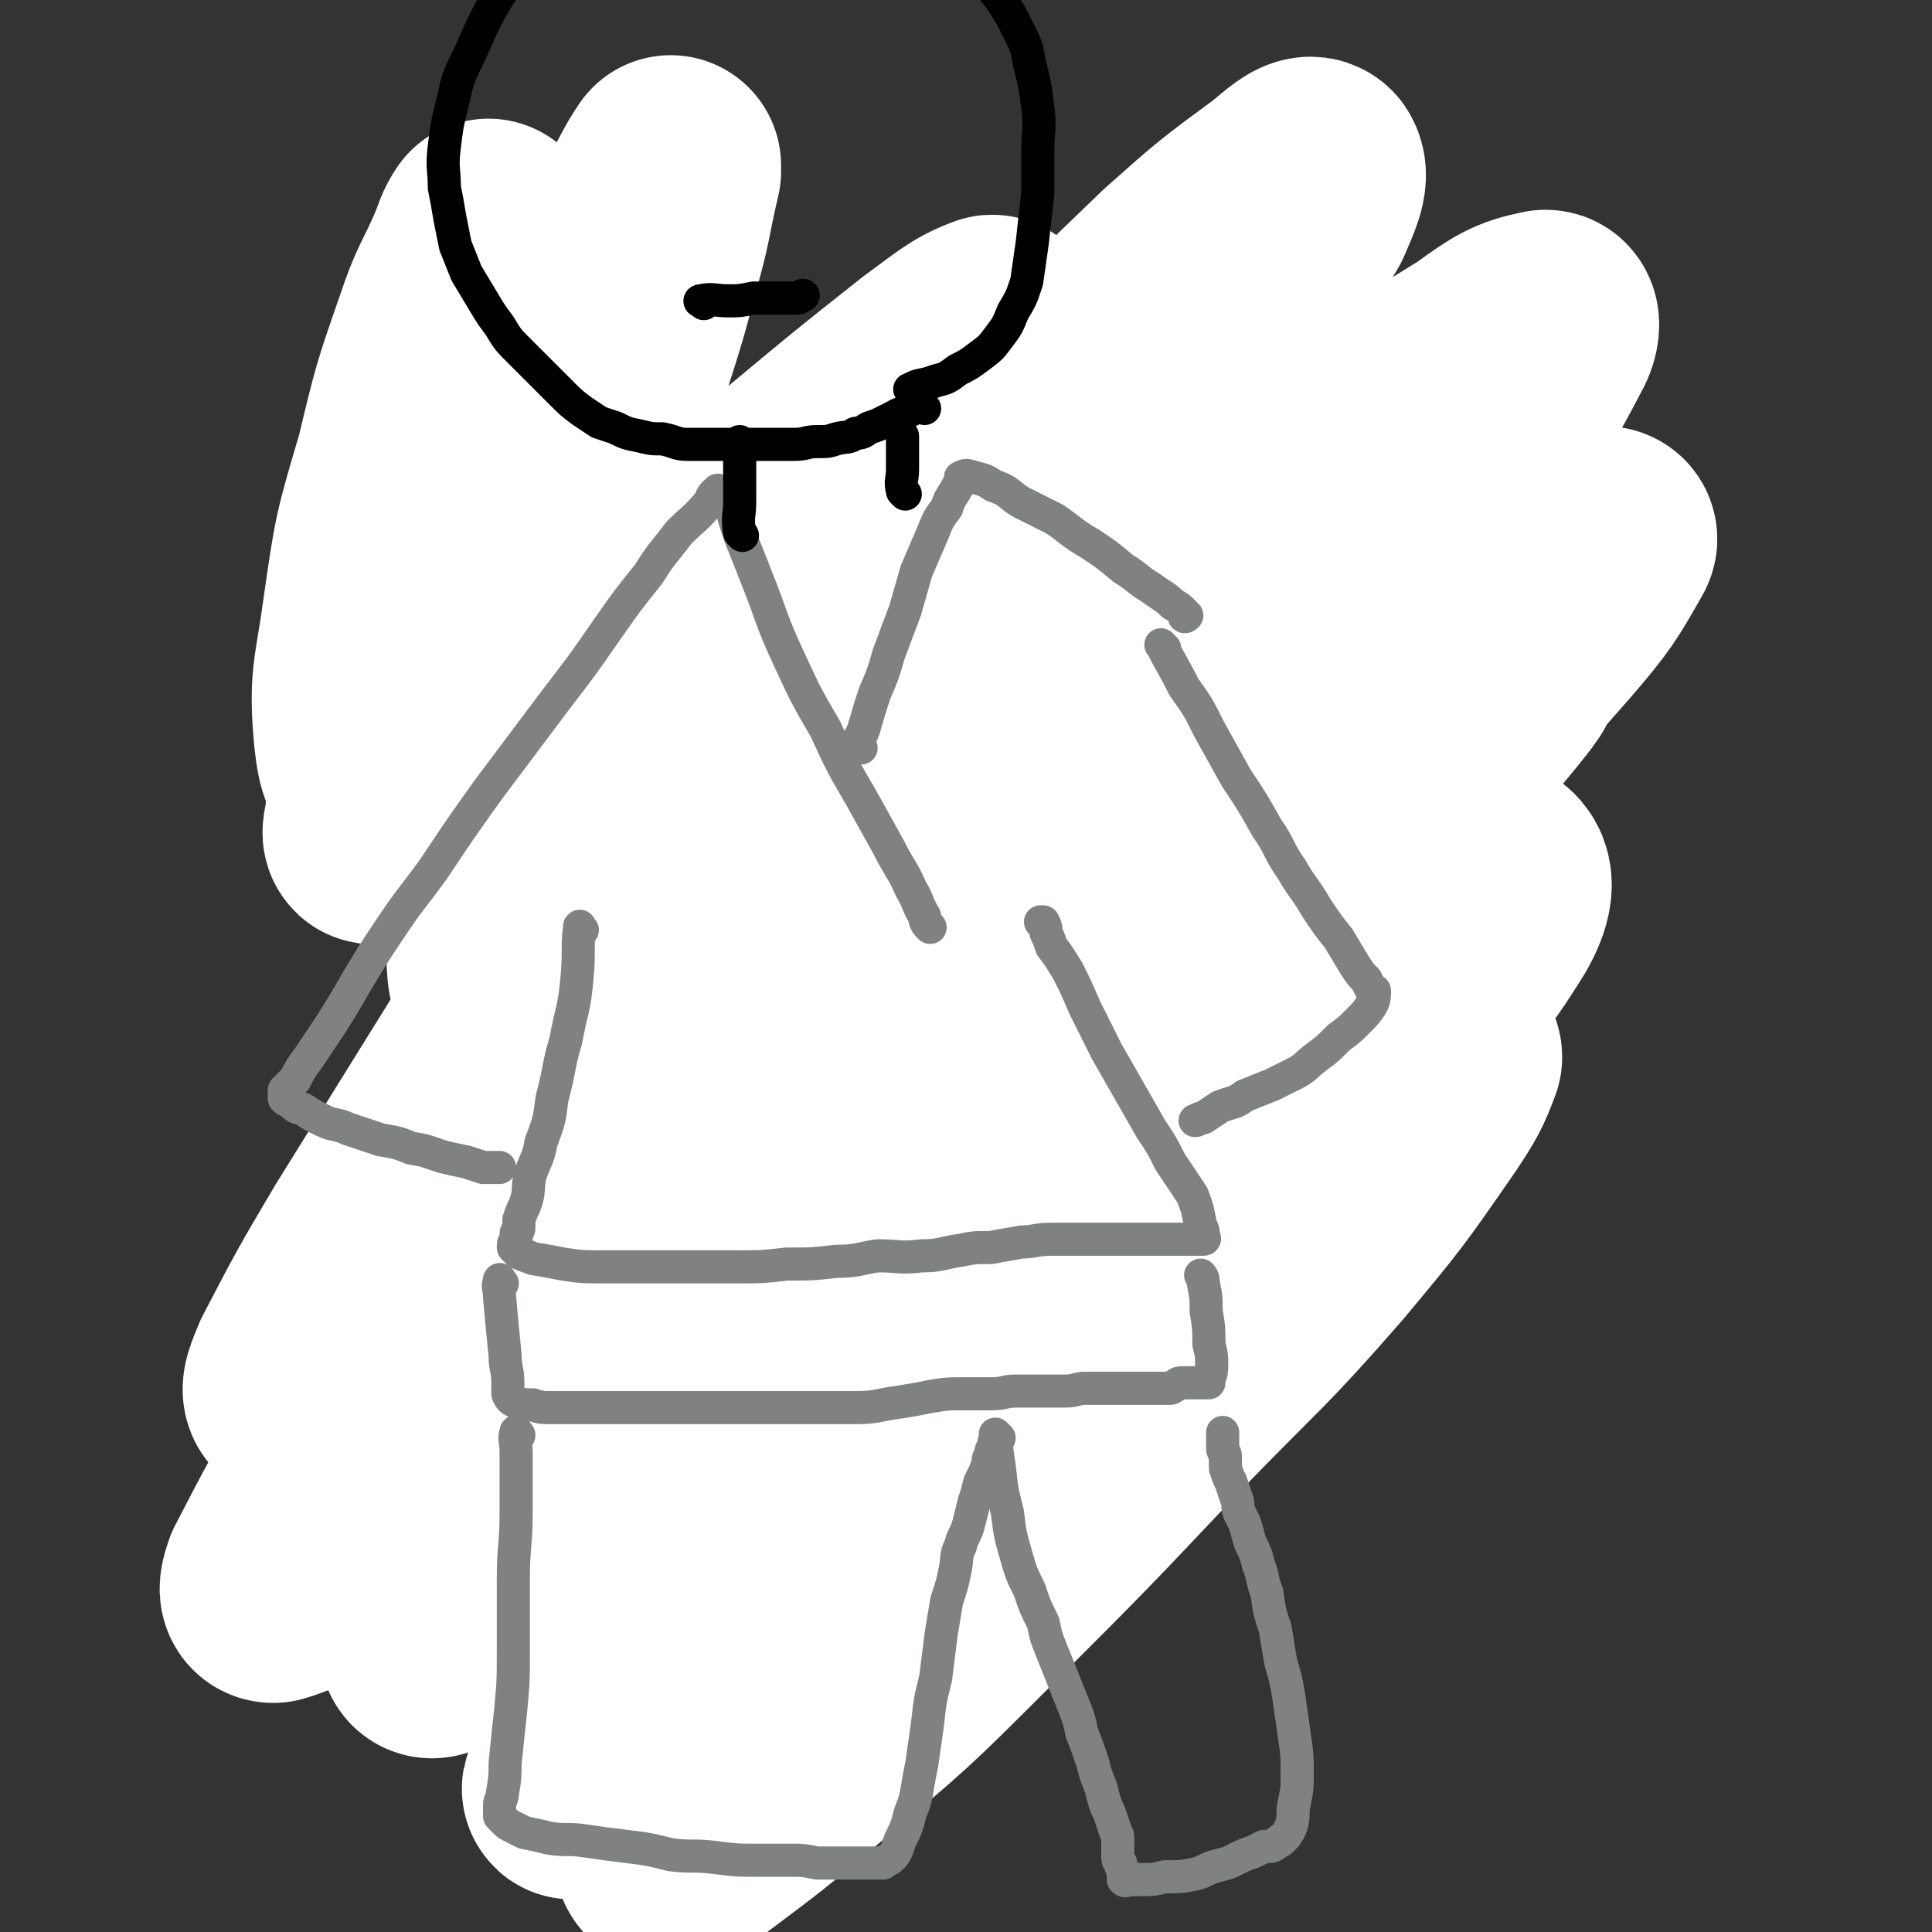 <svg viewBox='0 0 700 700' version='1.1' xmlns='http://www.w3.org/2000/svg' xmlns:xlink='http://www.w3.org/1999/xlink'><rect x="0" y="0" width="700" height="700" fill="#333333" stroke="none"/><g fill='none' stroke='#000000' stroke-width='6' stroke-linecap='round' stroke-linejoin='round'><path d='M172,153c-1,-1 -1,-2 -1,-1 -1,2 0,3 0,6 -1,11 -1,11 -3,23 0,6 0,6 -1,13 0,0 0,0 0,0 '/><path d='M165,174c-1,-1 -2,-2 -1,-1 0,8 1,9 3,18 1,9 1,9 2,19 1,5 1,5 2,10 0,2 0,2 0,4 0,0 0,0 0,0 0,1 0,1 0,1 0,1 0,1 0,1 1,4 1,4 3,7 2,5 2,5 5,9 4,5 4,5 7,11 4,5 4,5 7,10 4,5 4,5 7,9 3,3 3,3 5,5 2,2 1,2 3,3 0,0 1,0 1,0 -2,-3 -3,-3 -5,-6 0,-1 0,-1 0,-1 '/><path d='M195,257c-1,-1 -1,-1 -1,-1 -7,-15 -8,-15 -14,-30 -2,-6 -1,-6 -3,-12 -1,-6 -2,-6 -3,-11 -1,-4 0,-4 -1,-8 0,-4 0,-4 -1,-7 0,-2 -1,-2 -1,-4 0,-1 0,-1 0,-2 0,-1 0,-1 0,-2 0,0 0,-1 0,0 0,9 -1,10 0,20 1,10 1,10 3,21 2,9 3,9 6,17 2,6 2,5 4,11 1,2 1,2 2,5 0,1 0,1 0,2 1,0 1,0 2,1 2,3 2,3 4,6 2,2 2,2 4,4 2,2 1,3 3,5 1,1 1,1 2,2 0,0 0,0 1,0 1,1 1,1 3,2 2,1 2,1 4,3 3,2 3,3 6,5 2,2 3,1 6,3 2,1 2,1 4,3 0,0 0,1 1,1 0,0 0,0 1,0 '/><path d='M184,157c-1,-1 -2,-2 -1,-1 0,0 1,1 3,2 '/><path d='M207,166c-1,-1 -2,-2 -1,-1 2,5 3,6 6,13 5,8 5,8 9,17 4,7 3,8 8,15 2,4 3,4 5,8 2,4 2,4 5,7 1,3 1,3 3,5 0,0 0,0 1,0 0,0 1,0 0,0 0,-2 0,-2 -1,-4 -3,-7 -4,-7 -7,-14 -1,0 -1,0 -1,-1 '/><path d='M226,198c-1,-1 -1,-1 -1,-1 -6,-8 -6,-8 -12,-16 -2,-2 -2,-3 -3,-4 -1,-1 -2,-1 -3,-2 0,0 0,0 0,-1 0,0 0,-1 0,0 4,5 4,6 7,12 5,8 5,7 10,15 4,7 4,7 8,15 3,6 3,6 7,12 2,4 3,4 5,8 2,2 2,2 4,5 1,1 1,1 2,2 '/><path d='M263,248c-1,-1 -2,-1 -1,-1 1,-2 2,-2 4,-3 '/><path d='M290,231c-1,-1 -2,-1 -1,-1 1,-1 2,-1 4,-2 7,-3 7,-3 13,-7 8,-5 8,-5 16,-10 8,-5 8,-5 16,-9 7,-4 7,-4 14,-8 5,-2 5,-1 10,-4 2,-1 2,-2 5,-3 1,-1 1,0 3,-1 1,0 1,0 1,0 0,0 -1,0 -2,1 -4,3 -4,3 -8,6 -6,4 -6,4 -13,7 -6,4 -6,4 -12,7 -7,4 -7,4 -13,8 -6,3 -6,3 -11,6 -5,2 -5,1 -9,4 -4,2 -4,3 -8,6 -2,1 -2,2 -4,3 -1,0 -1,0 -2,0 0,0 0,0 0,0 -1,0 -1,0 -1,0 0,-1 0,-1 1,-2 4,-4 4,-4 8,-7 5,-4 5,-3 10,-7 5,-3 5,-2 11,-5 5,-3 5,-3 11,-6 0,0 0,0 1,0 '/><path d='M367,191c-1,-1 -2,-1 -1,-1 1,-1 2,0 4,0 5,0 5,0 10,0 3,0 3,0 6,0 0,0 0,0 0,0 '/><path d='M180,157c-1,-1 -1,-1 -1,-1 -2,-1 -2,0 -4,0 -3,0 -3,0 -5,0 '/><path d='M240,261c-1,-1 -2,-2 -1,-1 1,5 2,6 3,13 2,6 2,6 3,12 0,0 0,0 0,1 '/><path d='M243,264c-1,-1 -2,-2 -1,-1 0,3 0,4 1,8 2,9 2,9 4,18 0,2 0,2 1,4 0,1 0,2 0,2 '/><path d='M249,269c-1,-1 -2,-2 -1,-1 0,4 1,5 2,11 1,6 1,6 3,12 0,2 0,2 1,5 0,0 0,0 0,1 0,0 0,0 0,0 '/><path d='M252,303c-1,-1 -1,-1 -1,-1 '/><path d='M270,311c-1,-1 -1,-1 -1,-1 '/><path d='M293,308c-1,-1 -2,-1 -1,-1 3,-2 4,-2 8,-3 3,-1 3,-1 6,-2 '/><path d='M410,219c-1,-1 -1,-2 -1,-1 -4,5 -3,6 -7,12 -4,8 -4,8 -9,15 -3,4 -4,4 -7,8 -1,1 -1,1 -2,3 0,0 0,0 0,0 '/><path d='M395,241c-1,-1 -1,-2 -1,-1 -2,1 -2,2 -4,4 -6,11 -6,11 -13,21 -6,7 -6,8 -13,14 -5,4 -5,4 -10,8 -3,2 -3,2 -6,5 -3,2 -3,1 -6,3 -1,0 -1,1 -2,1 0,0 -1,0 0,0 1,0 2,0 4,-1 5,-2 5,-3 10,-5 7,-4 6,-4 13,-8 6,-3 6,-3 12,-6 6,-3 6,-4 12,-7 4,-1 4,-1 8,-3 2,-1 2,-2 4,-4 1,0 1,0 2,0 0,0 -1,-1 -1,-1 0,-2 0,-2 0,-3 0,-3 0,-3 0,-6 0,-3 0,-3 0,-7 0,-5 0,-5 1,-11 0,-4 1,-4 1,-8 0,-1 0,-4 0,-3 -1,1 -1,4 -2,7 -1,5 -2,5 -4,10 -2,5 -2,5 -5,10 -2,5 -3,5 -5,10 -1,0 -1,0 -1,1 '/><path d='M328,302c-1,-1 -1,-1 -1,-1 -2,-1 -3,0 -4,0 -10,2 -10,3 -20,5 '/><path d='M254,302c-1,-1 -1,-2 -1,-1 -1,1 0,1 0,3 0,4 0,4 0,8 '/><path d='M249,308c-1,-1 -2,-2 -1,-1 0,5 0,6 1,13 1,8 0,8 2,15 1,6 2,6 3,12 0,1 0,1 0,3 0,1 0,1 0,2 '/><path d='M253,342c-1,-1 -2,-2 -1,-1 0,2 1,3 2,7 1,4 1,4 2,8 '/><path d='M264,372c-1,-1 -1,-2 -1,-1 -2,4 -2,5 -4,11 -1,4 -1,4 -3,9 '/><path d='M253,399c-1,-1 -1,-2 -1,-1 -4,5 -3,6 -7,12 -2,3 -3,3 -5,6 -1,1 -1,2 -1,3 -1,0 -1,-1 -1,-1 0,1 0,1 -1,3 -1,2 -1,2 -2,5 -1,2 0,2 -1,4 0,2 -1,2 -1,4 0,1 0,1 0,3 0,1 0,1 0,2 '/><path d='M235,445c-1,-1 -1,-1 -1,-1 -1,-1 -1,0 -2,0 -3,3 -3,3 -6,5 -3,2 -3,1 -6,3 -1,1 -1,1 -2,2 0,0 0,0 -1,1 -1,0 -1,0 -2,1 -2,2 -1,2 -3,5 0,1 -1,1 -1,3 -1,2 -1,2 -1,4 -1,3 -1,3 -1,6 0,3 0,3 0,6 0,1 0,1 0,3 0,0 0,0 0,0 '/><path d='M207,348c-1,-1 -2,-1 -1,-1 3,-4 4,-4 8,-7 6,-6 6,-6 12,-12 3,-3 3,-3 6,-6 '/><path d='M244,320c-1,-1 -1,-1 -1,-1 '/><path d='M268,312c-1,-1 -2,-2 -1,-1 0,1 1,2 2,4 4,8 4,8 8,16 3,6 3,6 6,11 '/><path d='M284,335c-1,-1 -2,-2 -1,-1 2,1 3,2 6,5 6,3 6,3 11,7 3,1 3,1 6,3 0,0 1,0 2,0 0,0 1,0 0,0 -1,-2 -2,-2 -4,-4 -4,-3 -4,-3 -8,-7 -3,-3 -3,-3 -6,-7 -1,-1 -1,-1 -1,-1 '/><path d='M267,306c-1,-1 -1,-2 -1,-1 -4,1 -4,2 -8,4 -3,2 -3,2 -7,4 -1,0 -2,0 -2,1 '/><path d='M251,314c-1,-1 -1,-2 -1,-1 -1,0 -1,1 -2,1 -3,1 -3,0 -6,1 -3,1 -2,1 -5,2 -4,1 -4,0 -7,1 -4,1 -4,1 -7,1 -4,0 -4,1 -7,1 -4,0 -4,0 -7,0 -3,0 -3,0 -6,0 -1,0 -1,0 -3,0 -1,0 -1,0 -2,0 -1,0 -1,0 -1,0 '/><path d='M305,340c-1,-1 -2,-2 -1,-1 0,0 0,0 1,1 3,2 3,1 5,3 1,1 1,1 1,1 '/><path d='M214,323c-1,-1 -1,-2 -1,-1 -1,4 0,5 0,11 0,8 -1,8 0,15 0,4 1,4 2,7 0,2 0,3 0,4 '/><path d='M216,352c-1,-1 -2,-2 -1,-1 1,1 2,2 5,5 2,2 2,2 4,3 2,1 2,1 3,2 0,0 0,0 0,0 0,0 1,0 1,0 -1,-1 -2,-1 -3,-2 -2,-2 -2,-2 -4,-4 -3,-3 -3,-4 -5,-7 -1,0 -1,0 -1,-1 '/><path d='M290,376c-1,-1 -1,-1 -1,-1 '/><path d='M290,376c-1,-1 -2,-1 -1,-1 2,-1 3,0 7,0 4,0 4,0 9,0 3,0 3,0 7,0 2,0 2,0 4,0 1,0 1,0 3,-1 0,0 0,-1 1,-1 0,0 1,0 1,0 -1,1 -1,2 -3,3 -4,2 -4,1 -9,3 -4,1 -4,1 -9,2 -1,0 -1,0 -1,0 '/><path d='M309,395c-1,-1 -1,-2 -1,-1 -2,1 -1,2 -2,3 -3,3 -3,3 -6,5 -3,2 -2,3 -5,5 -2,2 -2,2 -6,5 -3,2 -3,3 -6,5 -3,1 -4,1 -7,2 -1,1 -1,1 -3,1 -1,0 -1,0 -2,0 0,0 -1,0 0,0 2,-1 3,-1 6,-2 4,-2 4,-2 8,-4 5,-2 5,-2 9,-5 3,-2 4,-2 7,-5 2,-2 2,-2 4,-5 2,-2 2,-2 3,-4 0,-2 0,-2 0,-4 0,0 0,-1 0,-1 '/><path d='M297,398c-1,-1 -1,-1 -1,-1 '/><path d='M221,371c-1,-1 -1,-2 -1,-1 -1,1 -1,2 -2,5 -2,9 -2,9 -5,17 -1,3 -1,3 -2,5 '/><path d='M210,395c-1,-1 -2,-2 -1,-1 0,1 0,1 1,3 3,6 3,6 6,11 1,4 1,4 4,7 0,2 1,2 2,3 0,1 0,2 0,2 -1,-3 -1,-4 -3,-8 -3,-5 -3,-5 -6,-10 -1,-4 -2,-4 -3,-8 -1,-3 0,-3 -1,-7 0,0 0,0 0,0 '/><path d='M289,427c-1,-1 -1,-2 -1,-1 -1,0 0,1 0,2 -2,8 -2,8 -5,16 -2,4 -3,4 -5,8 0,0 0,0 0,1 '/><path d='M259,467c-1,-1 -2,-1 -1,-1 0,-3 1,-3 3,-6 3,-4 3,-3 6,-7 1,-1 1,-1 1,-1 '/><path d='M210,418c-1,-1 -1,-2 -1,-1 -2,1 -2,2 -4,5 -2,4 -2,4 -5,8 '/><path d='M193,450c-1,-1 -1,-2 -1,-1 -1,0 0,1 0,2 0,1 0,1 0,2 0,0 0,0 0,1 '/><path d='M289,321c-1,-1 -2,-2 -1,-1 1,0 2,0 5,1 7,1 7,1 14,3 0,0 0,0 1,0 '/></g>
<g fill='none' stroke='#FFFFFF' stroke-width='40' stroke-linecap='round' stroke-linejoin='round'><path d='M415,245c-1,-1 -1,-2 -1,-1 -7,4 -7,5 -14,10 -7,5 -7,4 -15,9 -6,3 -6,3 -12,7 -4,2 -4,2 -8,5 -4,3 -4,4 -8,7 -5,4 -5,4 -10,7 -4,3 -4,3 -8,7 -3,1 -3,1 -6,3 -2,1 -2,1 -4,2 -1,1 -1,1 -3,2 -1,0 -1,0 -2,1 0,0 0,0 -1,1 0,0 0,0 -1,0 0,0 -1,0 0,0 0,0 1,0 2,1 2,0 1,1 3,2 2,0 2,0 4,1 3,0 3,0 5,0 1,0 1,0 1,0 '/><path d='M161,217c-1,-1 -2,-2 -1,-1 1,4 2,5 4,11 3,5 3,5 6,10 2,4 1,4 4,8 3,4 4,3 7,7 3,4 3,4 7,8 1,1 2,1 4,3 1,1 1,1 2,3 2,1 2,1 3,2 1,1 1,1 2,3 1,2 1,2 3,4 1,2 1,2 2,4 2,1 2,1 3,3 1,1 1,1 2,2 0,0 -1,0 -1,0 0,1 1,1 1,2 0,0 0,0 0,0 '/></g>
<g fill='none' stroke='#000000' stroke-width='6' stroke-linecap='round' stroke-linejoin='round'><path d='M290,315c-1,-1 -2,-1 -1,-1 3,-1 4,-1 9,-1 8,0 8,0 15,-1 5,0 5,0 9,0 0,0 0,0 1,0 '/><path d='M290,324c-1,-1 -2,-1 -1,-1 4,-1 5,0 10,0 10,0 10,0 20,0 5,0 5,0 11,-1 0,0 0,0 0,0 '/><path d='M323,332c-1,-1 -2,-1 -1,-1 2,-2 4,-1 7,-2 8,-2 8,-3 16,-5 3,-1 3,-1 5,-1 '/><path d='M365,319c-1,-1 -1,-1 -1,-1 '/><path d='M398,270c-1,-1 -1,-2 -1,-1 -5,5 -4,7 -9,13 -3,5 -3,4 -7,9 0,1 0,1 -1,2 0,0 -1,1 0,1 3,-6 4,-6 8,-12 4,-5 4,-5 7,-10 2,-3 2,-3 4,-6 0,0 0,0 0,-1 0,0 0,-1 0,0 -1,3 -1,3 -2,7 -5,8 -6,8 -11,16 -4,6 -4,6 -8,11 -1,1 -1,1 -1,1 '/><path d='M165,232c-1,-1 -2,-2 -1,-1 0,2 1,3 2,6 6,12 7,12 13,23 4,8 4,8 8,16 1,3 1,3 2,6 0,0 0,0 0,0 '/><path d='M169,245c-1,-1 -2,-2 -1,-1 4,9 5,10 11,20 5,10 5,9 10,19 3,4 3,5 5,9 1,1 2,2 3,3 '/><path d='M172,262c-1,-1 -2,-2 -1,-1 5,5 6,7 12,13 6,6 6,6 12,12 4,4 4,4 9,8 2,2 2,2 5,4 1,1 1,1 3,2 1,0 1,0 2,0 0,0 1,1 0,1 -1,1 -2,1 -4,0 -5,-2 -5,-2 -10,-4 -7,-4 -7,-4 -14,-8 -6,-4 -6,-4 -11,-10 -5,-5 -4,-6 -9,-12 0,-1 0,-1 0,-1 '/><path d='M170,181c-1,-1 -2,-2 -1,-1 0,11 1,13 2,26 1,13 1,13 2,27 0,5 0,5 0,10 0,1 0,1 0,1 '/><path d='M163,242c-1,-1 -2,-2 -1,-1 0,1 0,2 2,5 8,11 8,11 16,22 7,9 7,9 14,18 '/><path d='M158,215c-1,-1 -2,-2 -1,-1 1,6 1,8 3,16 3,10 3,10 5,21 1,6 1,6 2,11 0,1 0,1 0,1 '/><path d='M157,227c-1,-1 -2,-2 -1,-1 0,3 1,4 2,9 3,11 3,11 6,22 3,9 3,9 6,17 0,2 0,2 1,4 0,1 0,1 0,2 0,0 0,1 0,1 0,-2 0,-3 0,-5 -1,-4 -2,-4 -3,-8 -1,-3 0,-3 -1,-6 -1,-2 -1,-6 -1,-4 -1,2 0,5 0,11 0,6 0,6 0,13 0,4 0,4 1,8 0,2 0,2 1,4 0,0 0,0 1,0 '/><path d='M173,275c-1,-1 -2,-2 -1,-1 0,5 1,6 1,13 0,6 0,6 0,11 0,2 0,2 0,4 0,0 0,1 0,1 0,-1 0,-2 0,-2 0,1 0,2 0,4 -1,3 -1,3 -2,7 -1,3 -1,3 -2,6 0,2 0,2 0,5 0,0 0,0 0,1 0,0 0,0 0,0 0,2 0,2 0,5 1,4 1,4 2,8 2,6 1,6 4,11 2,7 3,6 6,13 2,3 1,3 3,7 0,2 1,2 1,3 0,0 0,0 0,1 '/><path d='M173,345c-1,-1 -1,-2 -1,-1 -1,1 0,2 0,4 0,6 0,6 0,12 0,3 0,3 0,6 0,0 0,1 0,1 0,-2 0,-3 0,-5 0,-8 0,-8 0,-15 0,-7 -1,-7 0,-13 0,-4 1,-4 2,-9 0,-1 0,-1 0,-3 0,-1 0,-1 0,-3 0,0 0,0 0,0 0,-2 0,-2 0,-4 0,-3 0,-3 0,-7 0,-4 0,-4 0,-8 0,-4 0,-4 0,-8 0,-3 -1,-3 -1,-6 0,-2 0,-2 0,-3 0,0 0,-1 0,0 0,4 0,4 0,9 0,1 0,1 0,2 '/><path d='M192,356c-1,-1 -2,-2 -1,-1 0,6 0,7 1,15 0,8 0,8 0,16 0,4 0,4 0,9 0,1 0,2 0,3 '/><path d='M193,392c-1,-1 -1,-2 -1,-1 -1,2 -1,3 -1,7 '/><path d='M178,348c-1,-1 -1,-2 -1,-1 -1,1 0,2 0,5 0,11 1,11 0,21 0,8 -1,8 -2,16 0,2 -1,2 -1,5 0,1 0,1 0,2 -1,0 -1,0 -2,1 -2,3 -2,3 -4,6 -2,2 -2,2 -3,5 -2,3 -2,3 -3,6 0,2 0,2 -1,4 -1,2 -1,2 -1,5 0,1 0,1 0,3 0,0 0,1 0,1 '/><path d='M163,421c-1,-1 -1,-2 -1,-1 -1,0 0,1 0,3 0,3 0,3 -1,6 0,3 0,3 -1,6 -1,1 -1,1 -2,2 -1,2 -1,2 -3,3 -2,1 -2,1 -4,3 -2,1 -2,0 -5,2 -1,1 -1,1 -2,3 -1,1 -2,1 -3,2 -1,2 -1,2 -2,4 -1,2 -1,2 -2,3 -1,2 -1,1 -1,3 -1,1 -1,1 -1,2 0,1 -1,1 -1,2 0,0 0,0 0,1 '/><path d='M134,463c-1,-1 -2,-2 -1,-1 0,3 0,4 1,9 0,7 0,7 1,13 '/><path d='M152,497c-1,-1 -2,-2 -1,-1 2,8 3,9 7,19 1,5 1,5 3,9 0,2 1,2 1,4 0,1 0,1 0,2 '/><path d='M152,502c-1,-1 -2,-2 -1,-1 0,3 2,4 3,9 2,11 2,12 4,23 1,5 1,5 2,10 0,1 0,1 0,2 '/><path d='M155,518c-1,-1 -1,-2 -1,-1 -1,1 0,2 0,5 0,5 0,5 1,9 1,9 1,9 3,18 0,1 0,1 0,2 '/><path d='M236,563c-1,-1 -2,-1 -1,-1 0,-2 1,-2 2,-4 5,-11 4,-11 9,-22 '/><path d='M251,535c-1,-1 -2,-1 -1,-1 4,-6 4,-6 10,-11 7,-6 7,-6 14,-12 4,-4 4,-4 7,-7 '/><path d='M279,512c-1,-1 -2,-1 -1,-1 0,-1 1,-1 3,-2 4,-2 4,-2 9,-4 '/><path d='M452,266c-1,-1 -1,-2 -1,-1 -3,5 -3,6 -5,12 -3,8 -3,8 -7,15 -1,4 -2,4 -4,8 0,0 0,0 0,0 '/><path d='M442,298c-1,-1 -1,-2 -1,-1 -8,6 -8,7 -16,15 -7,7 -6,7 -14,14 -5,4 -6,4 -11,8 '/><path d='M410,324c-1,-1 -1,-2 -1,-1 -5,2 -5,3 -9,7 -5,4 -5,4 -10,8 -5,3 -5,3 -9,6 -2,1 -2,1 -4,2 0,0 0,1 -1,1 0,0 0,0 0,0 '/><path d='M382,346c-1,-1 -1,-2 -1,-1 -3,3 -3,4 -6,8 -7,9 -8,9 -15,18 -3,4 -2,4 -5,8 0,1 -1,1 -1,2 '/><path d='M382,350c-1,-1 -1,-2 -1,-1 -1,1 -1,2 -2,4 -7,11 -7,11 -15,21 -6,7 -6,6 -12,13 -3,3 -3,3 -5,7 0,1 0,1 0,2 '/><path d='M404,349c-1,-1 -1,-2 -1,-1 -4,3 -4,4 -8,8 -3,3 -3,3 -7,7 '/><path d='M406,340c-1,-1 -1,-2 -1,-1 -2,3 -1,4 -3,8 -4,13 -4,13 -9,27 -3,6 -3,6 -6,12 -1,4 -1,4 -2,7 0,1 0,1 0,2 0,0 0,0 0,1 0,0 0,0 0,0 -1,3 -1,3 -2,5 -1,4 -2,4 -4,7 -2,2 -2,2 -4,4 -2,3 -2,4 -5,6 0,1 -1,1 -2,2 0,0 0,0 0,1 '/><path d='M409,376c-1,-1 -1,-2 -1,-1 -2,1 -2,2 -4,5 -5,6 -5,6 -10,13 -4,5 -4,5 -8,10 -5,6 -5,6 -9,11 -3,4 -3,4 -5,7 -2,2 -2,2 -3,4 0,0 0,1 0,1 '/><path d='M387,426c-1,-1 -1,-2 -1,-1 -6,6 -5,7 -11,14 -4,6 -5,6 -9,12 -3,4 -2,4 -5,8 0,0 0,0 -1,1 0,0 0,0 0,0 '/><path d='M369,468c-1,-1 -1,-2 -1,-1 -1,0 -1,0 -2,1 -4,2 -4,2 -8,4 -2,0 -2,0 -5,1 0,0 0,0 0,0 -3,0 -3,0 -5,0 -3,1 -3,1 -7,2 -5,3 -5,4 -10,7 -4,3 -4,3 -8,5 -6,4 -6,4 -12,8 -4,3 -4,3 -8,6 -1,0 -1,0 -2,1 0,0 0,0 0,1 '/><path d='M318,494c-1,-1 -1,-2 -1,-1 -2,0 -2,1 -4,3 -3,3 -3,2 -6,6 -8,7 -8,7 -16,15 '/><path d='M340,489c-1,-1 -1,-2 -1,-1 -1,1 -1,2 -2,3 -1,2 -1,2 -2,4 '/><path d='M351,495c-1,-1 -1,-2 -1,-1 -3,2 -3,4 -5,7 -5,7 -6,7 -11,13 -2,2 -4,4 -4,5 0,0 3,-3 5,-4 1,0 2,0 2,0 -2,1 -3,0 -6,2 -6,2 -5,3 -11,5 -7,4 -7,4 -14,8 -7,4 -7,5 -13,9 -5,3 -5,2 -10,5 -3,1 -4,2 -5,3 '/><path d='M139,505c-1,-1 -1,-2 -1,-1 -1,0 0,1 0,2 0,1 0,1 0,3 0,0 0,0 0,1 0,1 0,1 0,2 1,2 1,2 2,3 2,4 1,5 4,8 2,5 3,4 6,8 4,5 4,5 8,9 0,1 1,1 1,1 '/><path d='M296,489c-1,-1 -1,-2 -1,-1 -3,0 -3,1 -5,2 -3,3 -4,3 -7,5 -9,4 -9,4 -17,8 '/><path d='M279,495c-1,-1 -1,-2 -1,-1 -8,9 -8,10 -16,20 -7,8 -7,8 -14,16 -5,5 -5,5 -9,10 -1,1 -1,1 -1,1 '/><path d='M179,497c-1,-1 -1,-2 -1,-1 -1,0 0,1 0,3 2,11 2,11 3,22 '/><path d='M194,502c-1,-1 -1,-2 -1,-1 -2,8 -1,9 -2,19 -2,11 -2,11 -4,22 '/><path d='M451,277c-1,-1 -2,-1 -1,-1 1,-7 2,-7 4,-14 2,-8 1,-8 3,-15 '/><path d='M458,248c-1,-1 -1,-2 -1,-1 -1,2 0,3 0,7 0,4 0,4 0,7 0,1 0,1 0,2 0,0 0,1 0,0 2,-4 3,-6 4,-9 '/><path d='M395,194c-1,-1 -1,-1 -1,-1 '/></g>
<g fill='none' stroke='#FFFFFF' stroke-width='40' stroke-linecap='round' stroke-linejoin='round'><path d='M346,223c-1,-1 -1,-2 -1,-1 -7,0 -8,1 -15,2 -10,2 -11,2 -21,4 -6,2 -6,2 -11,3 -1,0 -1,0 -3,0 0,0 -1,0 0,0 4,-2 5,-3 10,-5 11,-4 11,-4 22,-8 9,-3 9,-2 18,-6 11,-4 11,-4 22,-8 7,-3 7,-3 14,-6 4,-1 4,-1 8,-3 0,0 2,-1 1,0 -5,1 -6,1 -12,4 -10,4 -9,4 -19,9 -10,5 -10,5 -21,10 -9,4 -9,4 -19,8 -8,5 -8,5 -16,10 -6,3 -6,2 -12,5 -3,1 -3,1 -5,3 0,0 0,1 0,1 1,-2 1,-3 2,-5 2,-4 2,-4 5,-8 2,-3 3,-2 5,-6 1,0 1,-1 1,-2 0,-1 1,-1 0,-1 -2,-1 -3,-1 -5,-1 -7,0 -7,0 -13,0 -8,0 -8,0 -15,1 -9,0 -9,1 -19,1 -7,1 -7,2 -14,2 -6,0 -7,0 -13,0 -3,0 -3,0 -7,0 -1,0 -1,1 -2,0 -1,-1 -1,-1 -2,-3 -1,-1 -1,-1 -1,-4 0,-3 0,-3 0,-6 0,-5 0,-5 0,-10 0,-6 0,-6 1,-12 0,-5 1,-5 1,-11 0,-3 0,-3 0,-6 0,0 0,-1 0,-1 1,0 1,1 2,2 3,5 3,5 6,11 5,9 5,9 10,18 6,11 5,11 12,22 6,11 5,12 12,21 6,8 7,7 13,14 4,3 4,3 8,7 0,0 0,0 0,0 '/></g>
<g fill='none' stroke='#000000' stroke-width='6' stroke-linecap='round' stroke-linejoin='round'><path d='M249,268c-1,-1 -1,-1 -1,-1 -1,-4 0,-4 0,-8 0,-13 0,-13 0,-26 0,-7 0,-7 0,-13 0,-1 0,-3 0,-2 0,2 0,4 0,9 0,2 0,2 0,4 0,0 0,1 0,1 0,-1 0,-2 0,-3 0,0 0,0 0,0 '/><path d='M271,210c-1,-1 -1,-1 -1,-1 '/><path d='M305,193c-1,-1 -2,-1 -1,-1 1,-1 2,0 4,-1 12,-2 12,-2 24,-5 11,-2 11,-2 22,-5 7,-1 7,-1 14,-3 4,-1 4,-1 8,-2 1,0 1,0 2,0 '/><path d='M367,179c-1,-1 -1,-2 -1,-1 -14,3 -14,4 -28,9 -3,1 -3,1 -6,2 -1,0 -1,0 -3,0 0,0 -2,0 -1,0 6,-2 7,-1 14,-3 8,-3 8,-3 15,-5 7,-2 7,-3 14,-5 7,-1 7,-1 14,-3 6,-1 6,-1 12,-3 3,-1 3,-1 7,-2 1,0 2,-1 3,-1 '/><path d='M413,170c-1,-1 -2,-1 -1,-1 3,-2 4,-1 8,-3 5,-1 5,-1 10,-3 4,-1 4,-1 7,-2 3,0 3,0 5,-1 1,0 1,-1 2,-1 1,0 1,0 2,0 0,0 0,0 1,0 0,0 0,0 1,0 2,0 2,0 4,0 2,0 3,-1 5,0 4,1 4,1 7,3 4,2 4,2 8,4 3,1 3,1 6,3 3,1 3,1 5,2 2,0 2,0 4,0 0,0 0,0 1,0 0,0 0,0 0,0 '/><path d='M457,162c-1,-1 -1,-1 -1,-1 -2,-1 -2,0 -3,0 -11,2 -11,2 -22,4 -13,3 -13,4 -25,6 -10,3 -11,2 -21,5 -10,2 -10,3 -20,5 -9,2 -9,1 -18,3 -8,2 -8,2 -16,4 -6,2 -6,2 -12,4 -4,1 -4,1 -8,2 -1,0 -1,0 -1,0 '/><path d='M142,124c-1,-1 -2,-1 -1,-1 3,-1 4,0 8,0 '/><path d='M192,127c-1,-1 -2,-2 -1,-1 6,7 7,9 14,17 8,10 8,10 16,19 6,8 6,8 13,14 4,4 4,4 8,7 2,1 2,1 4,1 0,0 1,0 1,0 0,-1 -1,-2 -2,-3 -3,-3 -3,-3 -7,-6 -5,-4 -5,-4 -11,-8 -5,-4 -5,-4 -10,-7 -5,-4 -5,-4 -11,-7 -4,-3 -4,-3 -8,-5 -3,-1 -3,-1 -5,-2 -1,-1 -3,-2 -3,-1 0,1 1,3 4,6 4,5 4,5 9,10 7,6 7,7 14,12 7,6 7,6 15,11 5,3 5,3 11,6 3,1 3,0 7,1 0,0 0,0 0,0 '/><path d='M205,149c-1,-1 -1,-1 -1,-1 -1,-1 -1,0 -1,0 5,6 5,6 11,12 8,6 9,6 17,12 2,1 2,1 4,2 '/><path d='M247,181c-1,-1 -1,-1 -1,-1 '/><path d='M373,513c-1,-1 -1,-1 -1,-1 '/><path d='M354,512c-1,-1 -1,-2 -1,-1 -1,0 -1,1 -2,2 -10,8 -10,8 -20,15 -9,8 -9,8 -19,14 -8,6 -8,5 -16,10 -7,3 -7,3 -15,7 -5,2 -5,2 -11,5 -3,1 -3,1 -6,3 0,0 0,0 -1,0 0,0 0,0 0,0 -1,0 -1,0 -2,0 -2,0 -2,0 -4,0 -4,0 -4,0 -7,0 -5,0 -5,-1 -10,-1 0,0 0,0 -1,0 '/><path d='M140,485c-1,-1 -2,-2 -1,-1 1,4 1,6 3,12 3,10 3,10 7,21 2,6 2,6 4,12 '/><path d='M145,534c-1,-1 -2,-2 -1,-1 2,1 3,2 6,4 11,6 11,7 22,13 5,3 5,2 9,5 2,1 2,1 5,2 1,0 1,0 2,1 2,0 2,0 4,1 1,0 1,0 2,0 1,0 1,0 2,0 2,0 2,1 4,1 2,0 2,0 5,0 4,0 4,0 8,0 7,-1 7,-1 14,-2 8,-1 8,-1 16,-3 12,-2 12,-3 24,-6 12,-3 12,-3 25,-6 13,-3 13,-3 27,-6 4,-1 4,0 8,-1 '/><path d='M158,562c-1,-1 -1,-1 -1,-1 '/><path d='M167,575c-1,-1 -1,-2 -1,-1 -1,0 0,0 0,1 2,5 2,5 5,10 1,3 1,3 2,5 0,2 0,2 1,3 0,0 0,0 1,1 0,1 0,0 1,1 0,0 0,0 0,1 0,0 0,0 0,0 1,1 2,1 2,2 1,2 0,2 0,5 0,2 1,2 1,4 0,1 0,1 0,2 0,0 0,0 0,1 0,0 1,0 1,0 2,2 1,3 3,5 2,3 2,3 4,6 2,2 2,2 3,5 1,2 1,2 2,4 1,2 1,2 2,4 1,1 1,1 2,3 0,0 1,1 1,1 -1,-2 -1,-3 -2,-5 -2,-4 -2,-4 -5,-8 -1,-3 -1,-2 -3,-5 -1,-1 -2,-1 -3,-2 0,-1 -1,-2 0,-2 1,1 2,2 3,3 3,3 3,4 6,6 4,3 4,2 7,5 3,1 3,2 6,3 2,1 2,1 4,2 1,1 1,1 2,2 1,0 1,0 2,0 0,1 0,1 1,2 2,2 2,2 4,4 2,2 2,2 4,5 1,2 1,2 3,5 0,1 1,1 2,2 0,1 0,1 0,2 '/><path d='M184,624c-1,-1 -1,-1 -1,-1 -1,-1 0,-1 0,-2 0,-1 0,-1 -1,-2 '/></g>
<g fill='none' stroke='#FFFFFF' stroke-width='80' stroke-linecap='round' stroke-linejoin='round'><path d='M319,256c-1,-1 -2,-1 -1,-1 1,-2 2,-2 5,-3 3,-1 3,-1 6,-1 1,0 3,-1 3,0 -1,13 0,15 -5,29 -10,31 -10,31 -24,61 -17,37 -18,37 -38,72 -17,33 -18,33 -36,66 -14,24 -15,24 -29,48 -3,7 -6,9 -6,14 0,2 4,2 6,0 19,-12 19,-12 36,-27 30,-27 29,-29 58,-57 36,-35 36,-35 72,-69 38,-35 37,-36 75,-70 29,-26 29,-26 61,-49 21,-15 29,-20 44,-27 4,-1 -2,6 -6,11 -17,21 -18,20 -37,41 -30,34 -30,34 -60,69 -39,46 -39,46 -78,92 -40,49 -40,49 -80,98 -27,34 -26,34 -54,68 -9,12 -10,11 -20,23 -2,2 -5,5 -3,4 12,-12 16,-14 31,-29 27,-27 26,-28 52,-54 37,-36 36,-36 75,-70 35,-31 36,-31 73,-59 27,-21 27,-21 55,-39 13,-8 14,-8 28,-14 1,-1 4,-2 4,0 -3,8 -4,10 -10,19 -18,26 -18,26 -38,50 -27,31 -28,30 -57,60 -34,36 -34,36 -69,71 -28,28 -28,28 -59,54 -19,16 -19,16 -39,31 -6,4 -8,6 -12,6 -2,-1 -2,-4 0,-7 11,-18 12,-18 26,-36 24,-30 24,-31 50,-60 34,-38 34,-37 69,-74 32,-33 32,-32 65,-66 28,-29 29,-28 56,-59 17,-19 19,-19 32,-40 4,-7 6,-14 1,-17 -9,-5 -15,-4 -30,0 -34,9 -35,9 -68,26 -47,24 -46,25 -91,54 -49,33 -47,35 -95,70 -42,31 -42,32 -84,63 -27,20 -27,20 -55,39 -9,6 -12,8 -19,10 -2,0 -1,-3 0,-6 11,-21 11,-22 24,-42 24,-36 24,-36 50,-69 33,-42 33,-43 69,-82 34,-38 34,-38 71,-73 34,-32 34,-32 70,-60 27,-23 28,-22 56,-43 14,-10 14,-10 27,-20 3,-3 8,-6 6,-5 -9,6 -15,10 -29,20 -30,24 -30,24 -59,49 -41,35 -41,36 -80,73 -41,38 -40,38 -80,77 -34,33 -34,33 -68,66 -19,18 -19,18 -39,36 -5,4 -8,7 -10,7 -2,-1 0,-5 2,-10 12,-23 12,-23 25,-45 23,-37 23,-37 46,-74 30,-46 31,-46 62,-92 28,-40 29,-40 57,-80 19,-27 20,-26 39,-54 9,-13 9,-13 18,-27 2,-3 5,-6 3,-5 -8,3 -11,6 -22,14 -24,19 -24,19 -48,39 -27,24 -25,25 -52,48 -23,20 -23,20 -46,38 -17,14 -16,16 -34,25 -7,4 -10,5 -16,2 -7,-4 -8,-8 -9,-17 -2,-21 0,-22 3,-44 4,-28 4,-28 12,-55 6,-25 6,-25 14,-48 5,-15 6,-14 12,-28 2,-5 2,-6 4,-9 0,0 0,1 0,2 -4,14 -4,14 -8,28 -6,28 -6,28 -11,56 -6,33 -6,33 -12,65 -4,21 -5,21 -8,43 -2,9 -1,9 -2,19 0,3 -2,7 0,6 3,-4 6,-7 10,-16 10,-23 9,-24 18,-48 11,-31 10,-31 22,-62 12,-33 12,-33 27,-66 9,-19 11,-18 22,-36 4,-7 4,-8 8,-14 0,0 0,1 0,2 -4,17 -3,17 -8,34 -7,28 -9,28 -16,56 -10,36 -10,35 -18,72 -9,36 -9,36 -15,73 -5,24 -6,25 -6,49 0,7 1,14 6,14 10,0 14,-4 24,-13 24,-22 23,-24 44,-49 29,-34 27,-36 56,-71 32,-38 31,-39 64,-76 26,-27 26,-27 53,-53 18,-16 18,-16 37,-30 5,-4 10,-9 12,-7 2,3 -1,9 -4,16 -15,25 -15,25 -32,49 -25,35 -26,35 -52,70 -31,41 -31,41 -62,83 -27,37 -27,37 -54,74 -25,36 -30,42 -49,72 -2,3 4,-3 7,-6 22,-23 21,-24 43,-47 29,-33 28,-33 58,-65 38,-39 37,-40 77,-77 35,-33 35,-33 73,-62 26,-22 26,-22 55,-40 11,-8 14,-10 24,-12 2,0 1,4 0,6 -10,19 -10,19 -23,36 -24,32 -26,30 -51,61 -35,43 -36,43 -70,87 -38,47 -37,47 -75,95 -27,34 -26,34 -54,68 -12,16 -12,16 -24,31 -3,3 -8,8 -6,7 6,-7 11,-11 21,-23 27,-31 25,-32 52,-63 36,-41 36,-42 74,-81 37,-39 37,-39 77,-75 30,-27 31,-27 64,-51 16,-11 16,-10 33,-19 2,-1 5,-1 4,1 -8,14 -9,16 -21,30 -27,31 -28,30 -58,59 -36,35 -37,35 -74,70 -47,44 -46,45 -94,88 -73,65 -73,65 -147,129 -15,13 -22,21 -31,25 -4,1 1,-9 6,-15 18,-26 19,-26 40,-51 25,-29 26,-29 54,-57 25,-25 25,-25 53,-47 15,-12 15,-12 32,-21 3,-2 7,-3 8,-1 0,4 -2,7 -5,12 -13,18 -13,18 -28,34 -21,24 -21,24 -43,45 -22,23 -23,22 -46,43 -19,18 -19,18 -38,35 '/></g>
<g fill='none' stroke='#808282' stroke-width='12' stroke-linecap='round' stroke-linejoin='round'><path d='M266,185c-1,-1 -2,-2 -1,-1 3,11 4,12 9,25 6,15 5,15 12,30 6,13 6,13 13,25 6,13 6,13 13,25 5,9 5,9 10,18 4,8 5,8 8,15 3,5 2,5 5,10 0,2 1,3 2,4 '/><path d='M312,271c-1,-1 -2,-1 -1,-1 0,-3 1,-3 2,-6 2,-7 2,-7 4,-13 3,-7 3,-7 5,-14 3,-8 3,-8 6,-16 2,-7 2,-7 4,-14 3,-7 3,-7 6,-14 2,-5 2,-5 5,-9 1,-3 1,-3 3,-6 1,-2 1,-2 2,-3 0,-1 0,-1 0,-1 0,-1 0,-1 0,-1 2,-1 2,-1 5,0 4,1 4,1 7,3 6,2 5,3 10,6 6,3 6,3 12,6 6,4 6,5 13,9 6,4 6,4 12,9 5,3 5,4 10,7 4,3 5,3 8,6 2,1 2,1 4,3 0,0 0,0 0,1 0,0 0,0 0,0 0,1 1,0 1,0 '/><path d='M261,179c-1,-1 -1,-2 -1,-1 -2,1 -2,2 -3,4 -5,6 -6,6 -11,11 -6,8 -6,7 -11,15 -8,10 -8,10 -15,20 -9,13 -9,13 -19,26 -12,16 -12,16 -24,32 -10,14 -10,14 -20,29 -8,11 -8,10 -16,22 -6,9 -6,9 -12,19 -4,7 -4,7 -9,15 -4,6 -4,6 -8,12 -3,4 -3,4 -5,8 -2,2 -2,2 -4,4 0,0 0,1 0,2 0,0 0,0 0,1 1,1 2,1 3,2 2,2 2,1 4,2 3,2 3,2 7,4 4,2 5,1 9,3 6,2 6,2 12,4 6,1 6,1 11,3 6,1 5,1 11,3 4,1 4,1 9,2 3,1 3,1 6,2 2,0 2,0 4,0 0,0 0,0 1,0 0,0 0,0 1,0 '/><path d='M211,337c-1,-1 -1,-2 -1,-1 -1,8 0,9 -1,19 -1,11 -2,11 -4,22 -3,10 -2,10 -5,21 -1,8 -1,8 -4,16 -1,6 -2,6 -4,12 -1,5 0,6 -2,11 -1,2 -1,2 -2,5 0,1 0,1 0,3 0,1 -1,1 -1,2 0,1 0,1 0,2 0,1 -1,1 -1,2 0,0 0,0 0,1 0,0 0,0 0,0 1,1 1,1 2,2 2,1 3,1 5,2 6,1 6,1 11,2 7,1 7,1 14,1 7,0 7,0 13,0 10,0 10,0 19,0 8,0 8,0 16,0 10,0 10,0 19,-1 9,0 9,0 18,-1 8,0 8,-1 15,-2 8,0 8,1 16,0 7,0 7,-1 14,-2 5,-1 5,-1 11,-1 5,-1 6,-1 11,-2 5,0 5,-1 11,-1 4,0 4,0 8,0 4,0 4,0 7,0 4,0 4,0 8,0 4,0 4,0 8,0 4,0 4,0 8,0 3,0 3,0 6,0 2,0 2,0 4,0 2,0 2,0 4,0 1,0 1,0 2,0 0,0 0,0 0,0 1,0 0,-1 0,-1 0,-2 0,-2 -1,-4 -1,-5 -1,-6 -3,-11 -4,-6 -4,-6 -8,-12 -3,-6 -3,-6 -7,-12 -4,-7 -4,-7 -8,-14 -4,-7 -4,-7 -8,-14 -4,-8 -4,-8 -8,-16 -3,-7 -3,-7 -6,-13 -3,-5 -3,-5 -6,-9 -1,-3 -1,-3 -2,-5 0,-2 0,-2 -1,-4 0,0 -1,0 -1,0 '/><path d='M422,235c-1,-1 -2,-2 -1,-1 3,6 4,7 8,15 5,7 5,7 9,15 5,9 5,9 10,18 6,9 6,9 11,18 5,7 4,8 9,15 4,7 5,7 9,14 4,6 4,6 8,11 3,5 3,5 6,10 2,3 2,3 4,5 1,2 1,2 2,4 0,0 0,0 1,1 0,0 0,-1 0,-1 0,2 0,3 -1,5 -2,3 -2,3 -5,6 -3,3 -3,3 -7,6 -4,4 -4,4 -8,7 -4,3 -4,4 -8,6 -4,2 -4,2 -8,4 -5,2 -5,2 -10,4 -4,3 -4,2 -9,4 -3,2 -3,2 -6,4 -2,0 -2,1 -3,1 0,0 0,0 0,0 '/><path d='M182,465c-1,-1 -1,-2 -1,-1 -1,2 0,3 0,6 1,11 1,11 2,21 0,5 1,5 1,10 0,2 0,2 0,4 0,0 0,0 0,0 1,2 1,2 3,3 2,1 3,1 6,1 3,1 3,1 7,1 5,0 5,0 11,0 6,0 6,0 13,0 7,0 7,0 14,0 7,0 7,0 15,0 7,0 7,0 14,0 7,0 7,0 14,0 7,0 7,0 14,0 8,0 8,0 15,0 8,0 8,-1 16,-2 6,-1 6,-1 11,-2 6,-1 6,-1 12,-1 5,0 5,0 10,0 5,0 5,-1 9,-1 5,0 5,0 9,0 5,0 5,0 9,0 4,0 4,-1 7,-1 3,0 3,0 6,0 3,0 3,0 6,0 2,0 2,0 5,0 2,0 2,0 3,0 2,0 2,0 3,0 1,0 1,0 2,0 1,0 1,0 2,0 1,0 1,0 2,0 1,0 1,0 2,0 0,0 0,0 0,0 1,0 1,-1 2,-1 1,-1 1,-1 3,-1 1,0 1,0 3,0 1,0 1,0 3,0 1,0 2,0 3,0 0,0 0,0 0,-1 1,-3 1,-3 1,-5 0,-4 0,-4 -1,-8 0,-6 0,-6 -1,-12 0,-5 0,-5 -1,-10 0,-1 0,-2 -1,-3 0,0 0,0 0,0 '/><path d='M188,520c-1,-1 -1,-2 -1,-1 -1,2 0,3 0,7 0,11 0,11 0,22 0,12 -1,12 -1,24 0,13 0,13 0,25 0,12 0,12 -1,23 -1,9 -1,9 -2,19 0,5 0,5 -1,11 0,2 -1,2 -1,4 0,1 0,1 0,2 0,0 0,0 0,1 0,0 0,0 0,0 0,1 0,1 0,1 1,1 1,1 2,2 1,1 1,1 3,2 2,1 2,1 4,2 5,1 5,1 9,2 6,1 7,0 13,1 7,1 7,1 15,2 8,1 8,1 16,3 8,1 8,0 16,1 8,1 8,1 16,1 6,0 6,0 12,0 4,0 4,0 9,1 4,0 4,0 8,0 2,0 2,0 4,0 1,0 1,0 2,0 0,0 0,0 1,0 1,0 1,0 2,0 1,0 1,0 2,0 1,0 1,0 2,0 0,0 0,0 1,0 0,0 0,0 1,0 0,0 0,0 1,0 1,-1 2,-1 3,-2 2,-2 2,-3 3,-6 2,-4 2,-4 3,-7 1,-5 2,-5 3,-10 1,-6 1,-6 2,-11 1,-7 1,-7 2,-14 1,-9 1,-9 3,-17 1,-8 1,-8 2,-16 1,-6 1,-6 2,-12 2,-6 2,-6 3,-11 1,-4 0,-5 2,-9 1,-4 2,-4 3,-8 1,-4 1,-4 2,-8 1,-3 1,-3 2,-7 1,-2 1,-2 2,-4 0,-1 1,-1 1,-2 0,-1 0,-1 0,-1 0,-1 0,-1 0,-1 0,-1 1,0 1,-1 0,-1 0,-1 0,-2 0,0 0,0 0,0 0,-1 1,0 1,-1 0,-1 0,-1 0,-2 0,0 0,0 0,0 '/><path d='M362,521c-1,-1 -2,-2 -1,-1 0,4 0,5 1,11 1,9 1,9 3,17 1,8 1,8 3,15 2,7 2,7 5,13 2,6 2,6 5,12 1,5 1,5 3,10 2,5 2,5 4,10 2,5 2,5 4,10 2,5 2,5 3,10 2,5 2,5 4,11 1,4 1,4 3,9 1,4 1,5 3,9 1,3 1,3 2,6 0,1 1,1 1,3 0,1 0,1 0,3 0,0 0,0 0,1 0,1 0,1 0,2 0,2 0,2 1,3 0,2 1,2 1,3 0,1 0,1 0,3 0,0 0,0 0,0 1,1 1,0 2,0 2,0 2,0 5,0 4,0 4,0 8,-1 6,0 6,0 11,-1 4,-1 4,-2 8,-3 4,-1 4,-1 8,-3 2,-1 2,-1 5,-2 2,-1 2,-1 4,-2 1,0 1,0 2,0 1,0 1,0 2,-1 1,0 1,-1 2,-1 0,-1 0,0 0,0 0,0 0,0 0,0 1,-1 1,-1 2,-2 1,-2 1,-1 2,-4 1,-4 0,-4 1,-8 1,-5 1,-5 1,-11 0,-6 0,-6 -1,-13 -1,-7 -1,-7 -2,-14 -1,-6 -1,-6 -3,-13 -1,-6 -1,-6 -2,-12 -2,-6 -2,-6 -3,-13 -2,-5 -1,-5 -3,-10 -1,-4 -1,-4 -3,-8 -1,-3 -1,-4 -2,-7 -1,-2 -1,-2 -2,-4 -1,-3 0,-3 -1,-5 -1,-3 -1,-3 -2,-6 -1,-2 -1,-2 -2,-5 0,-2 0,-2 0,-4 0,-2 -1,-2 -1,-3 0,-1 0,-1 0,-2 0,-1 0,-1 0,-2 0,-1 0,-1 0,-2 0,0 0,0 0,0 '/></g>
<g fill='none' stroke='#000000' stroke-width='12' stroke-linecap='round' stroke-linejoin='round'><path d='M269,194c-1,-1 -1,-1 -1,-1 -1,-6 0,-6 0,-11 0,-8 0,-8 0,-17 0,-2 0,-2 0,-5 '/><path d='M328,179c-1,-1 -1,-1 -1,-1 -1,-4 0,-4 0,-8 0,-3 0,-3 0,-7 0,-2 0,-2 0,-3 0,-1 0,-1 0,-1 0,-1 0,-1 0,-1 '/><path d='M335,148c-1,-1 -1,-2 -1,-1 -2,0 -2,0 -3,1 -3,2 -4,1 -7,3 -2,1 -2,1 -4,2 -2,1 -2,1 -5,2 -2,1 -2,2 -5,2 -3,2 -3,1 -7,2 -3,1 -3,1 -7,1 -4,0 -4,1 -8,1 -5,0 -5,0 -10,0 -4,0 -4,0 -9,0 -5,0 -5,0 -10,0 -5,0 -5,0 -10,0 -4,0 -4,-1 -9,-2 -4,0 -4,0 -8,-1 -5,-1 -5,-1 -9,-3 -3,-1 -3,-1 -6,-2 -3,-2 -3,-2 -6,-4 -4,-3 -4,-3 -7,-6 -4,-4 -4,-4 -8,-8 -4,-4 -4,-4 -8,-8 -4,-4 -4,-4 -7,-9 -3,-4 -3,-4 -6,-9 -3,-5 -3,-5 -6,-10 -2,-5 -2,-5 -4,-10 -1,-5 -1,-5 -2,-10 -1,-6 -1,-6 -2,-11 0,-7 -1,-7 0,-15 1,-8 1,-8 3,-16 2,-9 2,-9 6,-17 5,-11 5,-12 11,-22 7,-10 8,-10 15,-19 1,-1 1,-1 1,-1 '/><path d='M331,142c-1,-1 -2,-1 -1,-1 3,-2 4,-1 9,-3 4,-1 4,-1 8,-4 4,-2 4,-2 8,-5 4,-3 4,-3 7,-7 3,-4 3,-4 5,-9 3,-5 3,-5 5,-11 1,-7 1,-7 2,-14 1,-9 1,-9 2,-18 0,-7 0,-7 0,-15 0,-8 1,-8 0,-16 -1,-8 -1,-8 -3,-16 -1,-6 -1,-6 -4,-12 -3,-6 -3,-6 -7,-12 -4,-5 -4,-5 -9,-9 -6,-5 -6,-5 -12,-10 -6,-4 -6,-5 -13,-9 -7,-4 -8,-3 -16,-5 -1,-1 -1,-1 -2,-1 '/><path d='M255,110c-1,-1 -2,-1 -1,-1 4,-1 5,0 10,0 4,0 4,0 9,-1 4,0 4,0 7,0 3,0 3,0 6,0 1,0 1,0 3,0 1,0 1,-1 2,-1 '/></g>
</svg>